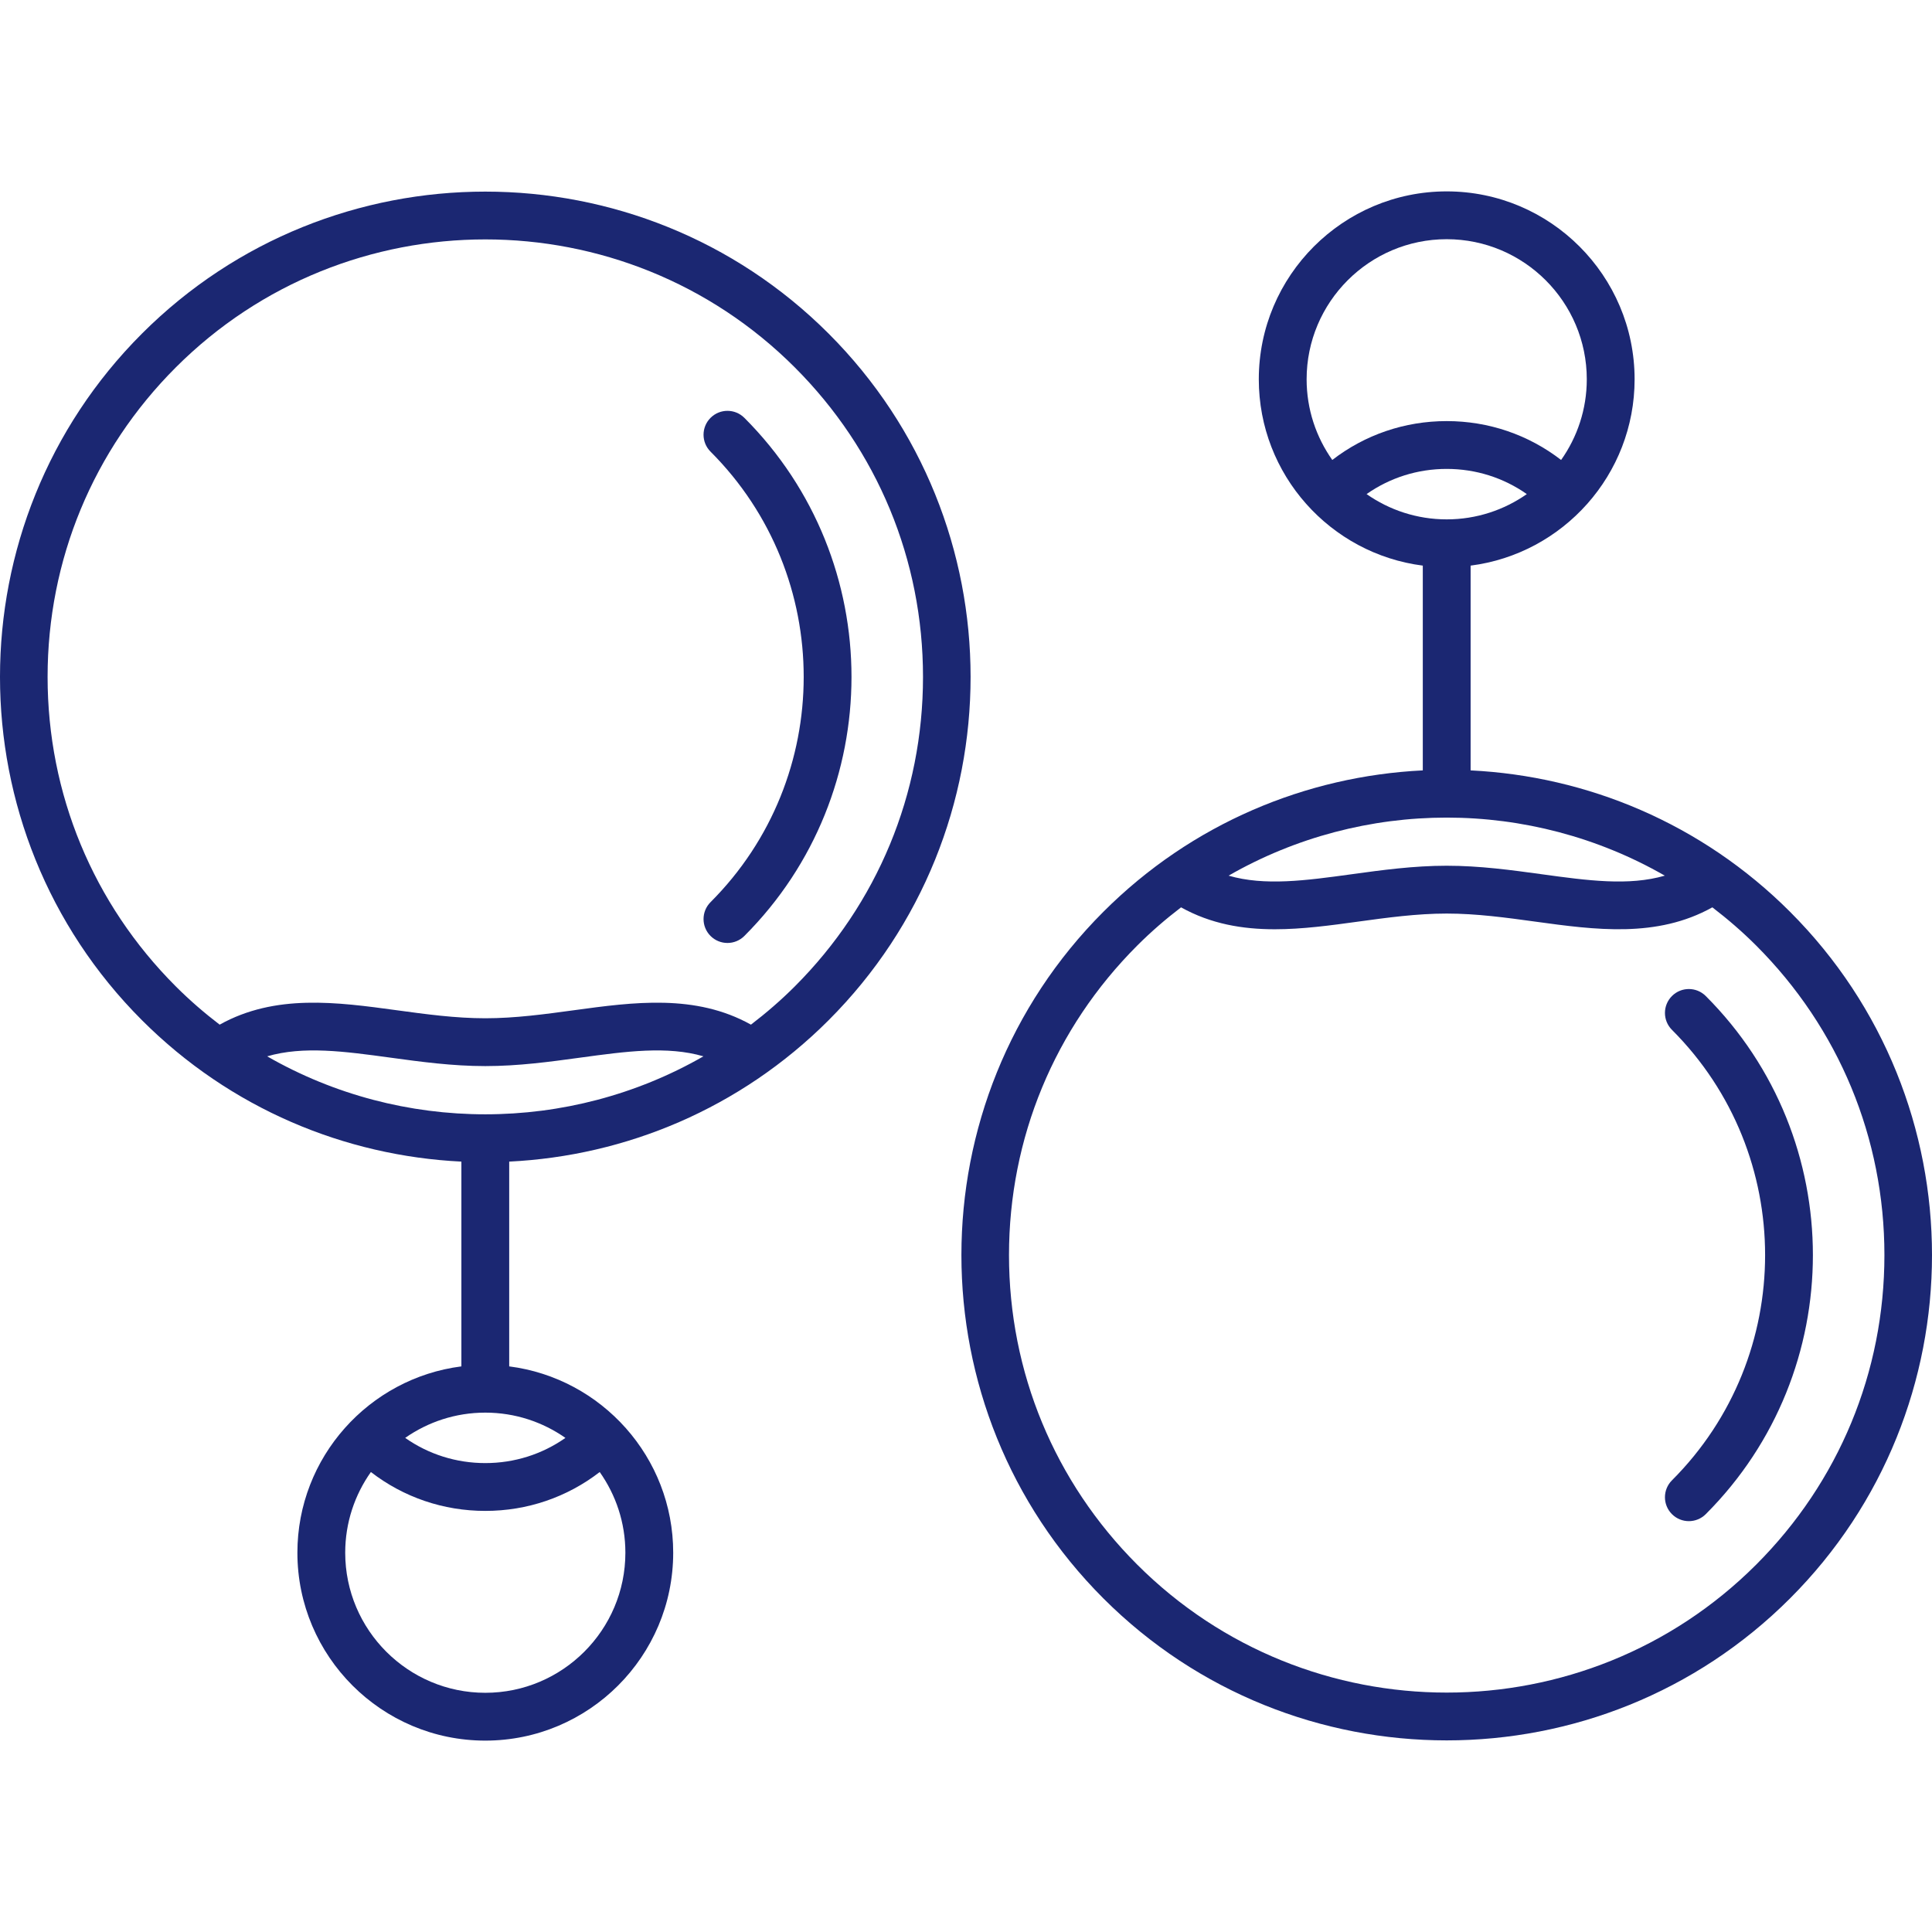 <?xml version="1.0" encoding="iso-8859-1"?>
<!-- Uploaded to: SVG Repo, www.svgrepo.com, Generator: SVG Repo Mixer Tools -->
<!DOCTYPE svg PUBLIC "-//W3C//DTD SVG 1.1//EN" "http://www.w3.org/Graphics/SVG/1.1/DTD/svg11.dtd">
<svg fill="#000000" height="800px" width="800px" version="1.1" id="Capa_1" xmlns="http://www.w3.org/2000/svg" xmlns:xlink="http://www.w3.org/1999/xlink" 
	 viewBox="0 0 404.026 404.026" xml:space="preserve">
<g>
	<title>genlix-dms-earrings</title><path fill="rgb(27, 39, 114)"  d="M173.282,213.352c39.588-39.588,39.588-104.002,0-143.591c-39.588-39.588-104.002-39.588-143.591,0
		c-39.588,39.588-39.588,104.002,0,143.591c18.525,18.525,42.486,28.38,66.796,29.567v42.823
		c-19.314,2.465-34.295,18.994-34.295,38.966c0,21.667,17.628,39.295,39.295,39.295s39.295-17.627,39.295-39.295
		c0-19.973-14.982-36.501-34.295-38.966v-42.823C130.796,241.731,154.757,231.876,173.282,213.352z M55.873,220.904
		c7.567-2.208,16.174-1.036,25.76,0.272c6.366,0.869,12.949,1.768,19.857,1.768s13.491-0.898,19.857-1.768
		c9.583-1.309,18.189-2.481,25.756-0.273C118.962,237.07,84.013,237.071,55.873,220.904z M9.953,141.556
		c0-24.45,9.521-47.436,26.81-64.724c17.847-17.847,41.282-26.767,64.725-26.767c23.437,0,46.882,8.924,64.724,26.767
		c17.289,17.288,26.81,40.274,26.81,64.724s-9.521,47.436-26.81,64.724c-2.912,2.912-5.985,5.561-9.17,7.997
		c-11.609-6.476-24.524-4.718-37.047-3.01c-6.035,0.824-12.276,1.676-18.504,1.676s-12.469-0.852-18.505-1.676
		c-12.524-1.709-25.439-3.466-37.05,3.011c-3.186-2.437-6.26-5.087-9.172-7.999C19.474,188.992,9.953,166.006,9.953,141.556z
		 M101.487,295.413c6.228,0,12.004,1.96,16.756,5.286c-4.874,3.42-10.663,5.266-16.754,5.266c-6.092,0-11.882-1.847-16.756-5.268
		C89.485,297.372,95.26,295.413,101.487,295.413z M101.487,354.003c-16.153,0-29.295-13.142-29.295-29.295
		c0-6.28,1.993-12.1,5.37-16.874c6.826,5.271,15.143,8.131,23.928,8.131c8.783,0,17.099-2.859,23.924-8.129
		c3.376,4.774,5.368,10.593,5.368,16.872C130.782,340.862,117.64,354.003,101.487,354.003z"/>
	<path fill="rgb(27, 39, 114)"  d="M148.591,195.732c0.977,0.976,2.256,1.464,3.536,1.464s2.559-0.488,3.536-1.464c29.873-29.873,29.873-78.479,0-108.352
		c-1.953-1.952-5.118-1.952-7.071,0c-1.953,1.953-1.953,5.119,0,7.071c25.974,25.974,25.974,68.235,0,94.209
		C146.639,190.613,146.639,193.779,148.591,195.732z"/>
	<path fill="rgb(27, 39, 114)"  d="M374.335,190.674c-18.525-18.525-42.486-28.379-66.796-29.567v-42.823c19.314-2.465,34.295-18.993,34.295-38.966
		c0-21.667-17.628-39.295-39.295-39.295s-39.295,17.627-39.295,39.295c0,19.973,14.982,36.5,34.295,38.966v42.823
		c-24.309,1.188-48.27,11.042-66.795,29.567c-39.588,39.588-39.588,104.002,0,143.591c19.794,19.794,45.795,29.691,71.796,29.691
		c26,0,52.001-9.897,71.795-29.691C413.923,294.676,413.923,230.262,374.335,190.674z M348.148,183.119
		c-7.556,2.198-16.149,1.021-25.72-0.293c-6.377-0.875-12.971-1.781-19.892-1.781c-6.92,0-13.515,0.905-19.891,1.781
		c-9.569,1.313-18.162,2.49-25.718,0.293c14.069-8.082,29.835-12.141,45.612-12.141
		C318.311,170.979,334.079,175.039,348.148,183.119z M302.539,108.612c-6.228,0-12.004-1.959-16.756-5.286
		c4.874-3.42,10.663-5.267,16.753-5.267c6.092,0,11.882,1.847,16.756,5.268C314.541,106.653,308.766,108.612,302.539,108.612z
		 M302.539,50.022c16.153,0,29.295,13.142,29.295,29.295c0,6.28-1.993,12.099-5.37,16.874c-6.826-5.271-15.143-8.131-23.928-8.131
		c-8.783,0-17.099,2.859-23.924,8.129c-3.376-4.774-5.368-10.592-5.368-16.871C273.244,63.164,286.386,50.022,302.539,50.022z
		 M367.264,327.193c-35.689,35.689-93.76,35.689-129.449,0c-17.289-17.288-26.81-40.274-26.81-64.724s9.521-47.436,26.81-64.724
		c2.912-2.912,5.986-5.562,9.172-7.999c6.246,3.483,12.867,4.585,19.605,4.585c5.776,0,11.638-0.805,17.414-1.598
		c6.044-0.83,12.294-1.688,18.531-1.688s12.487,0.858,18.532,1.688c12.515,1.718,25.42,3.484,37.023-2.988
		c3.186,2.437,6.261,5.087,9.173,7.999c17.289,17.288,26.81,40.274,26.81,64.724S384.552,309.905,367.264,327.193z"/>
	<path fill="rgb(27, 39, 114)"  d="M356.715,208.293c-1.953-1.952-5.118-1.952-7.071,0c-1.953,1.953-1.953,5.119,0,7.071
		c25.974,25.974,25.974,68.235,0,94.209c-1.953,1.953-1.953,5.119,0,7.071c0.977,0.976,2.256,1.464,3.536,1.464
		s2.559-0.488,3.536-1.464C386.587,286.772,386.587,238.166,356.715,208.293z"/>
</g>
</svg>